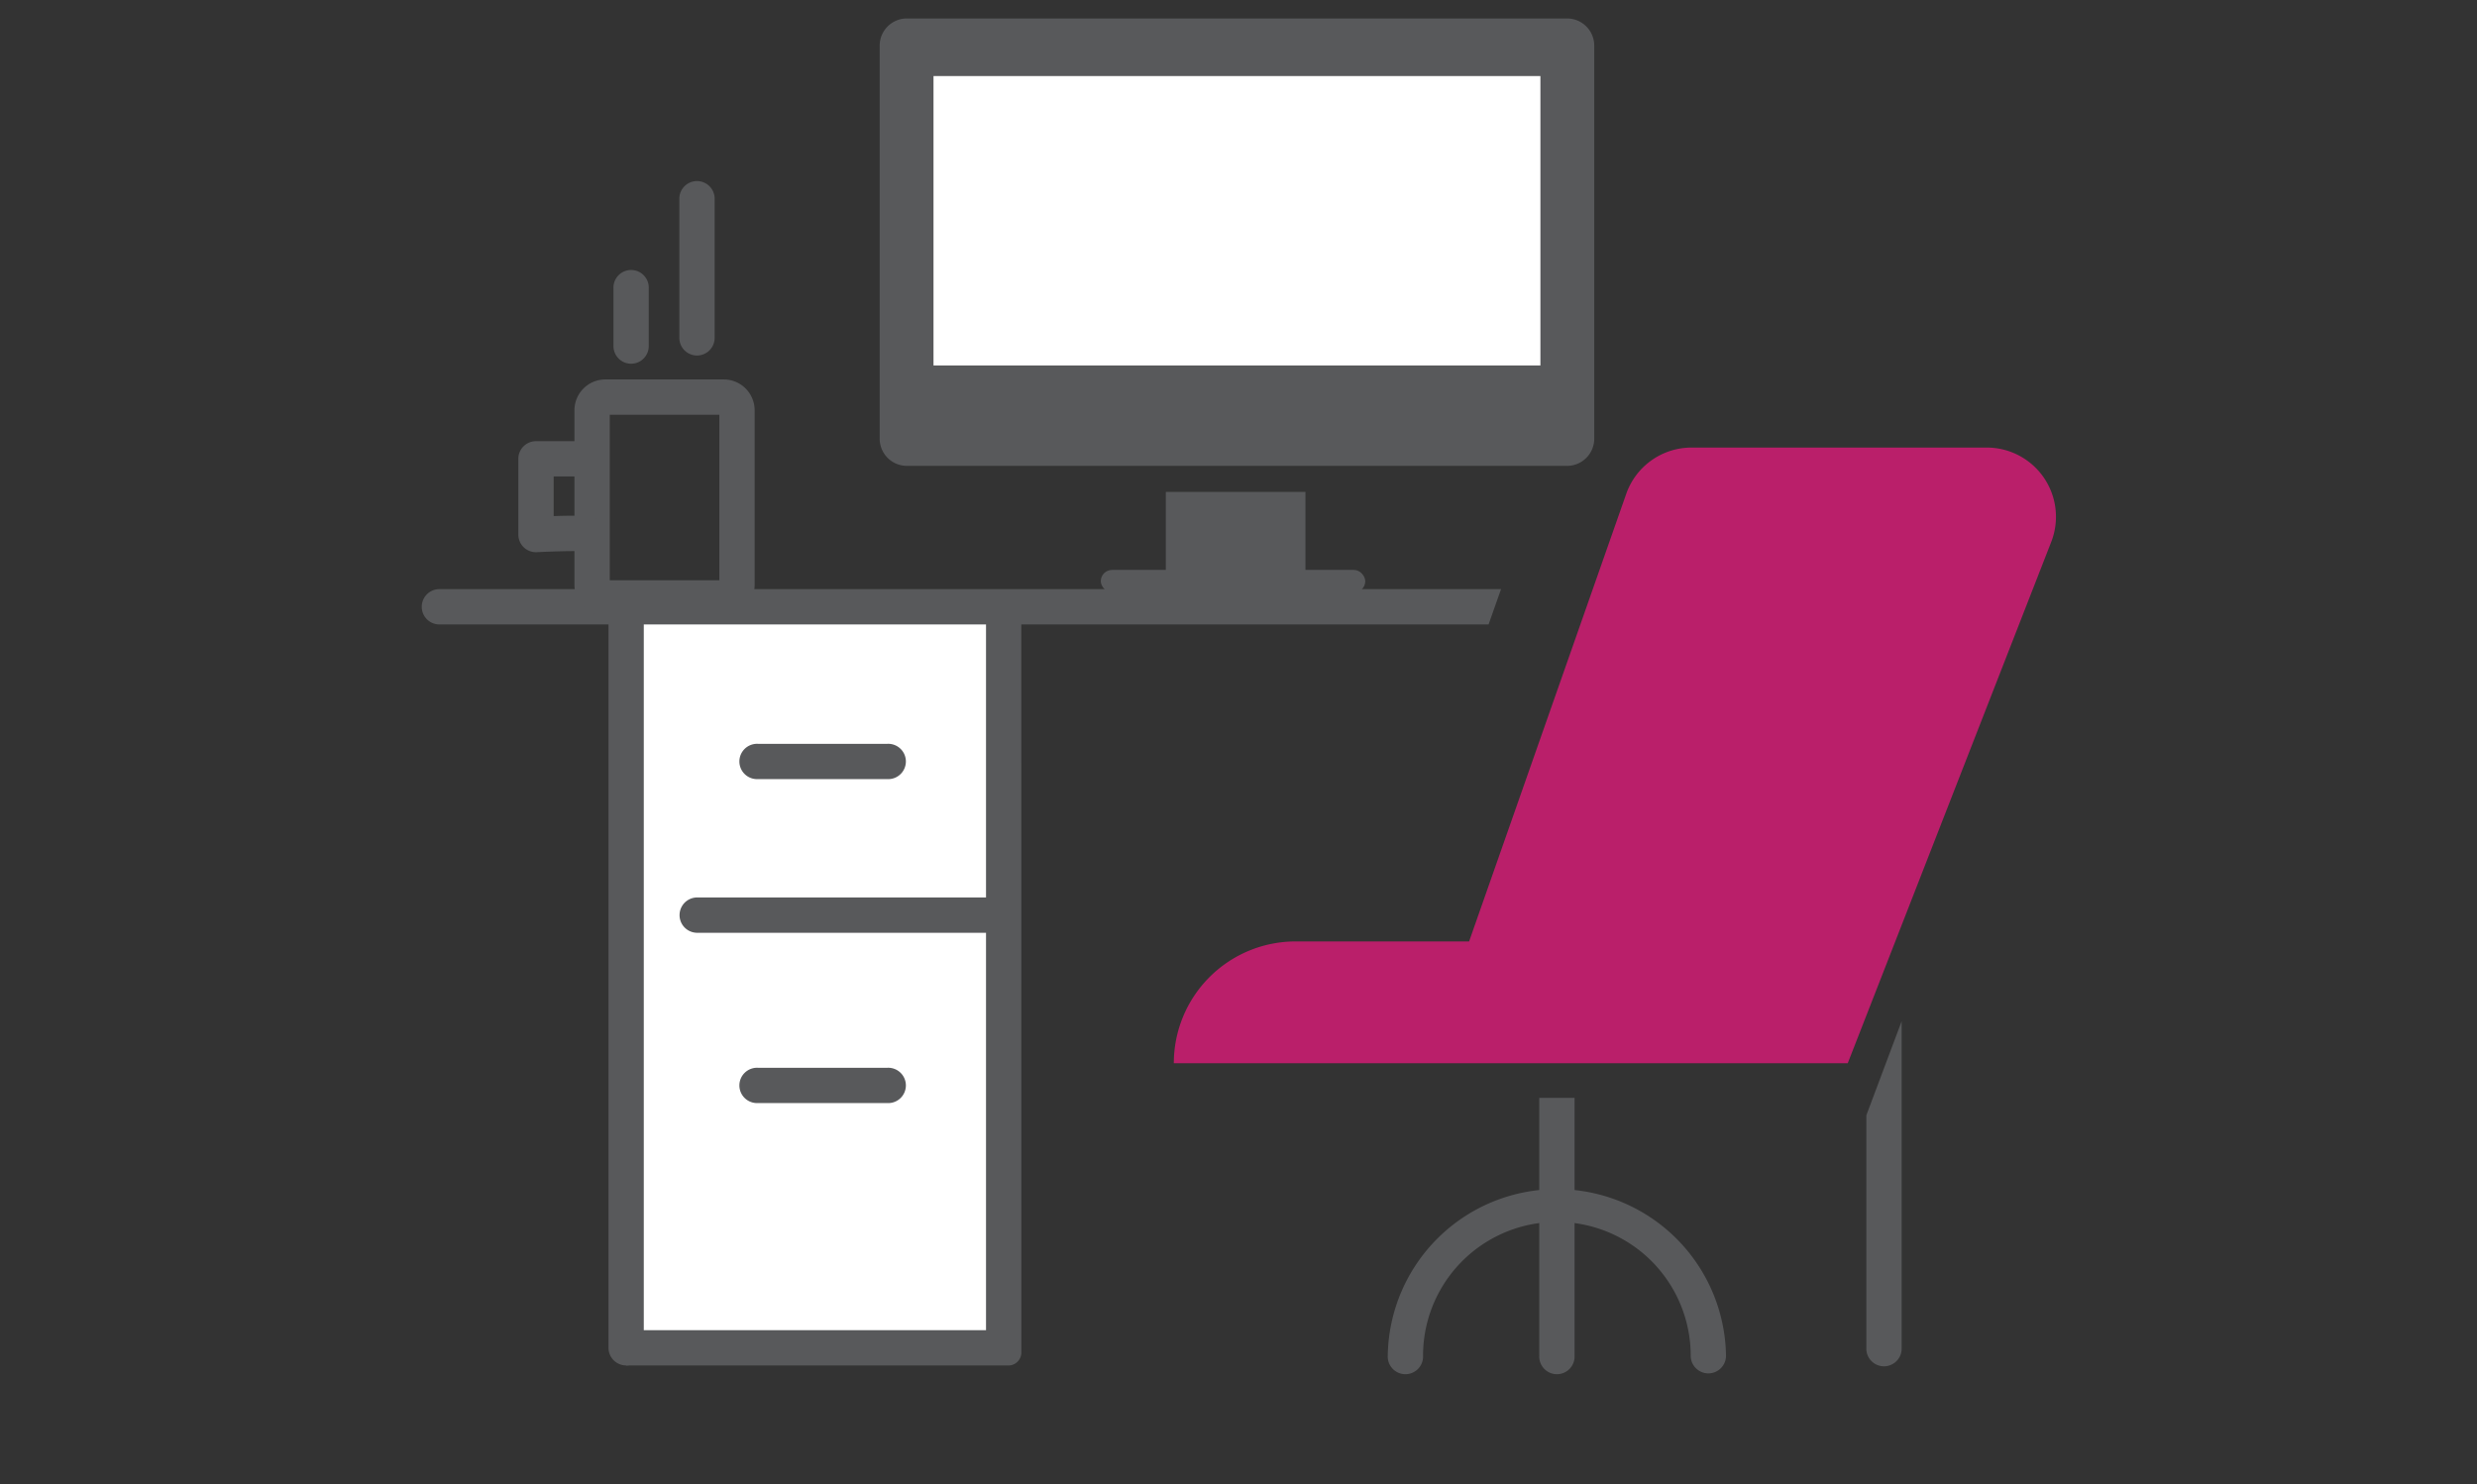 <?xml version="1.0" encoding="UTF-8"?>
<svg xmlns="http://www.w3.org/2000/svg" id="Icons" viewBox="0 0 65.197 39.075">
  <rect x="0" y="0" width="65.197" height="39.075" fill="#333333" stroke="none"/>
  <defs>
    <style>.cls-1{fill:#fff;}.cls-2{fill:#58595b;}.cls-3{fill:#ba1f6a;}</style>
  </defs>
  <polygon class="cls-1" points="16.612 16 16.612 35.357 26.392 35.357 26.392 16.095 16.612 16"></polygon>
  <path class="cls-2" d="M39.509,15.509l-.328.929H11.544a.465.465,0,0,1,0-.929Z"></path>
  <path class="cls-2" d="M16.481,35.945a.465.465,0,0,1-.465-.465V16.001a.465.465,0,1,1,.929,0V35.481A.465.465,0,0,1,16.481,35.945Z"></path>
  <path class="cls-2" d="M50.053,26.884V35.481a.465.465,0,1,1-.929,0V29.36Z"></path>
  <rect class="cls-2" x="30.686" y="12.949" width="3.675" height="2.648"></rect>
  <rect class="cls-2" x="28.974" y="15.003" width="6.961" height="0.593" rx="0.297"></rect>
  <path class="cls-2" d="M26.883,35.605a.341.341,0,0,1-.341.341h-10.062l.173-.929h9.3V16.232h.929Z"></path>
  <path class="cls-2" d="M26.303,24.555H18.33a.465.465,0,0,1,0-.929h7.973a.465.465,0,1,1,0,.929Z"></path>
  <path class="cls-2" d="M23.357,20.51H19.948a.465.465,0,1,1,0-.929h3.409a.465.465,0,1,1,0,.929Z"></path>
  <path class="cls-2" d="M23.357,29.038H19.948a.465.465,0,1,1,0-.929h3.409a.465.465,0,1,1,0,.929Z"></path>
  <path class="cls-2" d="M41.444,28.9v6.789a.465.465,0,1,1-.929,0V28.9Z"></path>
  <path class="cls-2" d="M44.966,36.154a.465.465,0,0,1-.465-.465,3.522,3.522,0,0,0-7.045,0,.465.465,0,1,1-.929,0,4.452,4.452,0,0,1,8.903,0A.465.465,0,0,1,44.966,36.154Z"></path>
  <path class="cls-2" d="M19.052,16.205H15.931a.812.812,0,0,1-.811-.811V10.8a.812.812,0,0,1,.811-.811h3.121a.812.812,0,0,1,.811.811v4.594A.812.812,0,0,1,19.052,16.205Zm-3.002-.929h2.884V10.918H16.05Zm3.002-4.358h0Z"></path>
  <path class="cls-2" d="M16.612,9.575a.465.465,0,0,1-.465-.465V7.594a.465.465,0,1,1,.929,0V9.111A.465.465,0,0,1,16.612,9.575Z"></path>
  <path class="cls-2" d="M18.346,9.359a.465.465,0,0,1-.465-.465V5.21a.465.465,0,0,1,.929,0v3.684A.465.465,0,0,1,18.346,9.359Z"></path>
  <path class="cls-2" d="M15.462,14.537a.476.476,0,0,1-.145-.023c-.163-.015-.727-.001-1.186.022a.464.464,0,0,1-.488-.464V12.079a.465.465,0,0,1,.465-.465h1.435a.465.465,0,0,1,0,.929h-.97v1.043c.992-.034,1.067.03,1.186.127a.465.465,0,0,1-.296.823Z"></path>
  <path class="cls-3" d="M48.634,27.99H30.896v0a3.207,3.207,0,0,1,3.207-3.207h4.565L42.804,13.001a1.822,1.822,0,0,1,1.719-1.219h7.77a1.822,1.822,0,0,1,1.697,2.485Z"></path>
  <path class="cls-2" d="M41.246.486H23.87a.716.716,0,0,0-.716.716v10.346a.716.716,0,0,0,.716.716H41.246a.716.716,0,0,0,.716-.716V1.202A.716.716,0,0,0,41.246.486Zm-.7,9.134H24.57V2.001H40.546Z"></path>
  <rect class="cls-1" x="24.57" y="2.001" width="15.976" height="7.62"></rect>
</svg>
